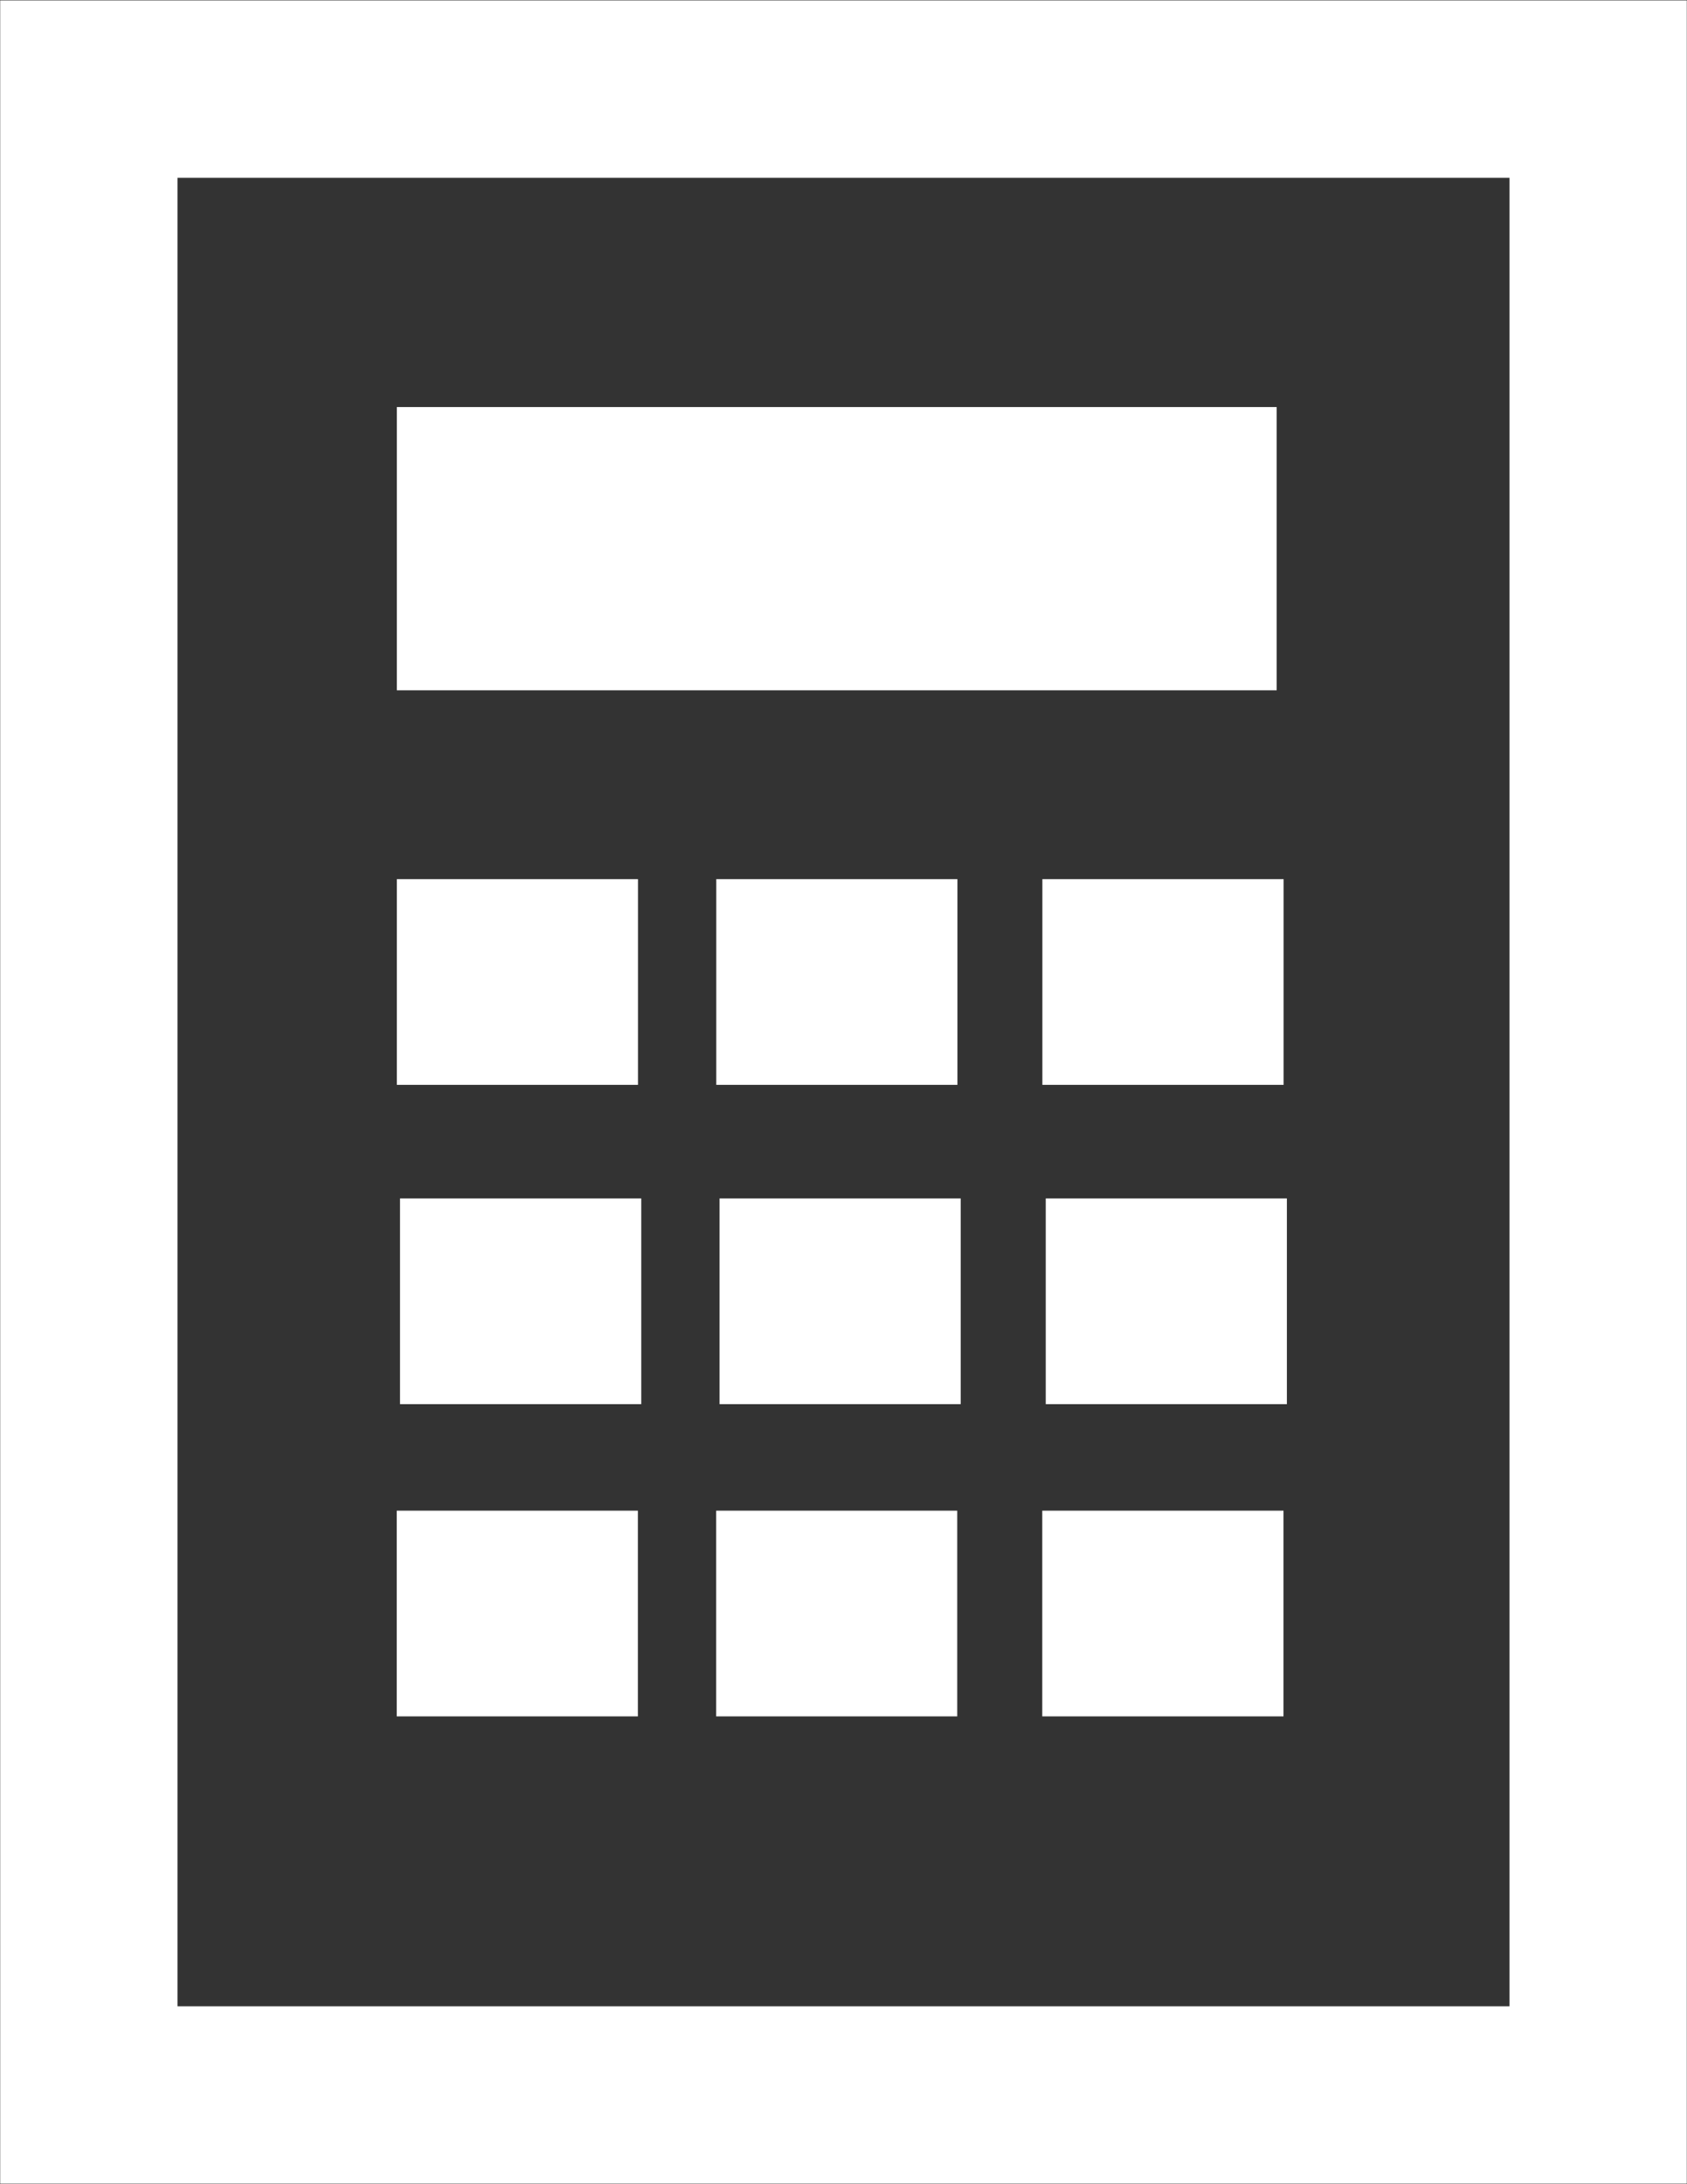 <?xml version="1.0" encoding="utf-8"?>
<!-- Generator: Adobe Illustrator 16.0.0, SVG Export Plug-In . SVG Version: 6.00 Build 0)  -->
<!DOCTYPE svg PUBLIC "-//W3C//DTD SVG 1.1//EN" "http://www.w3.org/Graphics/SVG/1.1/DTD/svg11.dtd">
<svg version="1.1" id="Layer_1" xmlns="http://www.w3.org/2000/svg" xmlns:xlink="http://www.w3.org/1999/xlink" x="0px" y="0px"
	 width="17px" height="22px" viewBox="0 0 17 22" enable-background="new 0 0 17 22" xml:space="preserve">
<rect x="0" y="0" width="17" height="22" fill="#333333" stroke="none"/>
<rect x="3.999" y="4.1" fill="#FFFFFF" width="8.866" height="2.853"/>
<path fill="#FFFFFF" d="M0.002,0.004v21.991h16.996V0.004H0.002z M15.211,20.208H1.789V1.791h13.422V20.208z"/>
<rect x="7.218" y="8.855" fill="#FFFFFF" width="2.43" height="2.072"/>
<rect x="3.999" y="8.855" fill="#FFFFFF" width="2.43" height="2.072"/>
<rect x="10.504" y="8.855" fill="#FFFFFF" width="2.431" height="2.072"/>
<rect x="7.251" y="12.071" fill="#FFFFFF" width="2.43" height="2.072"/>
<rect x="4.031" y="12.071" fill="#FFFFFF" width="2.431" height="2.072"/>
<rect x="10.538" y="12.071" fill="#FFFFFF" width="2.43" height="2.072"/>
<rect x="7.217" y="15.216" fill="#FFFFFF" width="2.429" height="2.072"/>
<rect x="3.998" y="15.216" fill="#FFFFFF" width="2.43" height="2.072"/>
<rect x="10.503" y="15.216" fill="#FFFFFF" width="2.431" height="2.072"/>
</svg>
